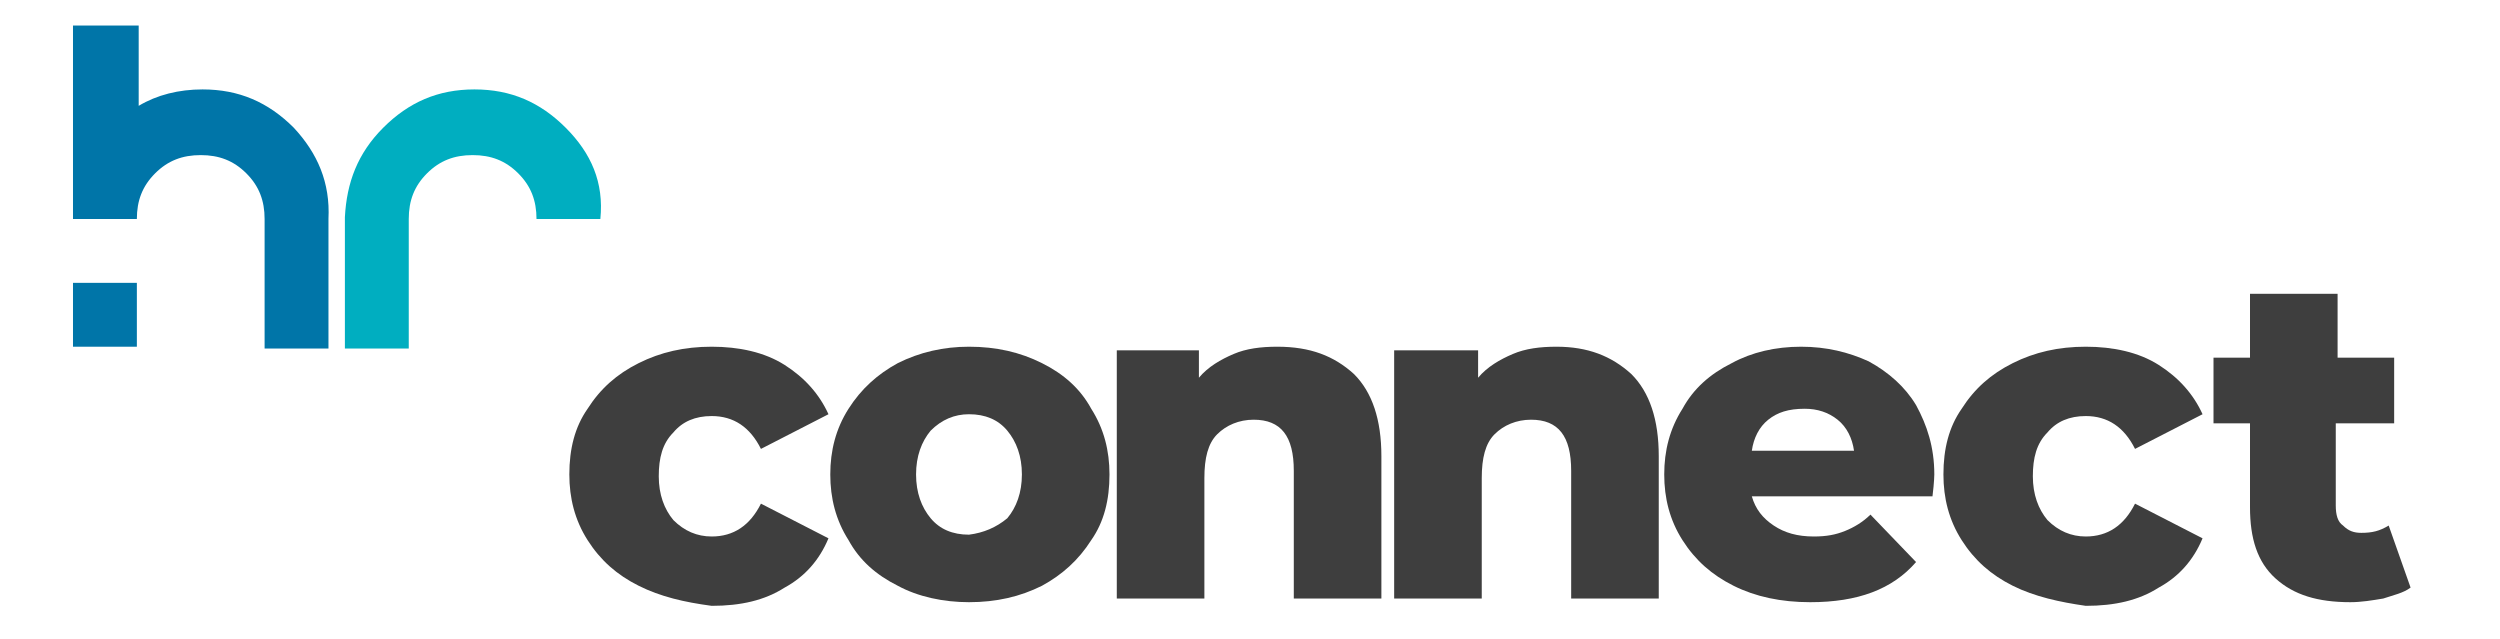 <?xml version="1.0" encoding="UTF-8"?> <!-- Generator: Adobe Illustrator 23.0.5, SVG Export Plug-In . SVG Version: 6.00 Build 0) --> <svg xmlns="http://www.w3.org/2000/svg" xmlns:xlink="http://www.w3.org/1999/xlink" id="logo_v1" x="0px" y="0px" viewBox="0 0 137 35" style="enable-background:new 0 0 137 35;" xml:space="preserve"> <style type="text/css"> .st0{fill:#3E3E3E;} .st1{fill:#0075A8;} .st2{fill:#00AEC0;} </style> <g> <path class="st0" d="M35,32.1c-1.2-0.6-2.1-1.4-2.8-2.5c-0.7-1.1-1-2.3-1-3.6c0-1.4,0.3-2.6,1-3.6c0.7-1.1,1.6-1.9,2.8-2.5 c1.2-0.6,2.5-0.9,4-0.9c1.5,0,2.9,0.3,4,1c1.1,0.7,1.9,1.6,2.4,2.7l-3.7,1.9c-0.6-1.2-1.5-1.8-2.7-1.8c-0.9,0-1.6,0.3-2.1,0.9 c-0.6,0.6-0.8,1.4-0.8,2.4c0,1,0.3,1.8,0.8,2.4c0.6,0.6,1.3,0.9,2.1,0.9c1.2,0,2.1-0.6,2.7-1.8l3.7,1.9c-0.5,1.2-1.3,2.1-2.4,2.7 c-1.1,0.7-2.4,1-4,1C37.5,33,36.2,32.7,35,32.1z"></path> <path class="st0" d="M49.2,32.1c-1.2-0.6-2.1-1.4-2.7-2.5c-0.7-1.1-1-2.3-1-3.6c0-1.3,0.3-2.5,1-3.6c0.7-1.1,1.6-1.9,2.7-2.5 c1.2-0.6,2.5-0.9,3.9-0.9c1.5,0,2.8,0.3,4,0.9c1.2,0.6,2.1,1.4,2.7,2.5c0.7,1.1,1,2.3,1,3.6c0,1.4-0.3,2.6-1,3.6 c-0.7,1.1-1.6,1.9-2.7,2.5c-1.2,0.6-2.5,0.9-4,0.9C51.7,33,50.3,32.7,49.2,32.1z M55.2,28.4C55.7,27.8,56,27,56,26 c0-1-0.3-1.8-0.8-2.4c-0.5-0.6-1.2-0.9-2.1-0.9c-0.8,0-1.5,0.3-2.1,0.9c-0.5,0.6-0.8,1.4-0.8,2.4c0,1,0.3,1.8,0.8,2.4 c0.5,0.6,1.2,0.9,2.1,0.9C53.9,29.2,54.6,28.9,55.2,28.4z"></path> <path class="st0" d="M74.2,20.5c1,1,1.5,2.5,1.5,4.5v7.8h-4.8v-7c0-1.9-0.7-2.8-2.2-2.8c-0.8,0-1.5,0.3-2,0.8 c-0.5,0.5-0.7,1.3-0.7,2.4v6.6h-4.8V19.2h4.5v1.5c0.5-0.6,1.2-1,1.9-1.3c0.7-0.3,1.5-0.4,2.4-0.4C71.8,19,73.1,19.5,74.2,20.5z"></path> <path class="st0" d="M89.4,20.5c1,1,1.5,2.5,1.5,4.5v7.8h-4.8v-7c0-1.9-0.7-2.8-2.2-2.8c-0.8,0-1.5,0.3-2,0.8 c-0.5,0.5-0.7,1.3-0.7,2.4v6.6h-4.8V19.2H81v1.5c0.5-0.6,1.2-1,1.9-1.3c0.7-0.3,1.5-0.4,2.4-0.4C87,19,88.3,19.5,89.4,20.5z"></path> <path class="st0" d="M105.9,27.2H96c0.2,0.7,0.6,1.2,1.2,1.6c0.6,0.4,1.3,0.6,2.2,0.6c0.7,0,1.2-0.1,1.7-0.3c0.5-0.2,1-0.5,1.4-0.9 l2.5,2.6c-1.3,1.5-3.2,2.2-5.8,2.2c-1.6,0-3-0.3-4.2-0.9c-1.2-0.6-2.1-1.4-2.8-2.5c-0.7-1.1-1-2.3-1-3.6c0-1.3,0.3-2.5,1-3.6 c0.6-1.1,1.5-1.9,2.7-2.5c1.1-0.6,2.4-0.9,3.8-0.9c1.4,0,2.6,0.3,3.7,0.8c1.1,0.6,2,1.4,2.6,2.4c0.6,1.1,1,2.3,1,3.8 C106,26,106,26.4,105.9,27.2z M96.9,23c-0.5,0.4-0.8,1-0.9,1.7h5.6c-0.1-0.7-0.4-1.3-0.9-1.7c-0.5-0.4-1.1-0.6-1.8-0.6 C98,22.4,97.4,22.6,96.9,23z"></path> <path class="st0" d="M110.3,32.1c-1.2-0.6-2.1-1.4-2.8-2.5c-0.7-1.1-1-2.3-1-3.6c0-1.4,0.3-2.6,1-3.6c0.7-1.1,1.6-1.9,2.8-2.5 c1.2-0.6,2.5-0.9,4-0.9c1.5,0,2.9,0.3,4,1c1.1,0.7,1.9,1.6,2.4,2.7l-3.7,1.9c-0.6-1.2-1.5-1.8-2.7-1.8c-0.9,0-1.6,0.3-2.1,0.9 c-0.6,0.6-0.8,1.4-0.8,2.4c0,1,0.3,1.8,0.8,2.4c0.6,0.6,1.3,0.9,2.1,0.9c1.2,0,2.1-0.6,2.7-1.8l3.7,1.9c-0.5,1.2-1.3,2.1-2.4,2.7 c-1.1,0.7-2.4,1-4,1C112.9,33,111.5,32.7,110.3,32.1z"></path> <path class="st0" d="M132.1,32.2c-0.4,0.3-0.9,0.4-1.5,0.6c-0.6,0.1-1.2,0.2-1.8,0.2c-1.8,0-3.1-0.4-4.1-1.3 c-1-0.9-1.4-2.2-1.4-3.9v-4.6h-2v-3.6h2v-3.5h4.8v3.5h3.1v3.6H128v4.5c0,0.5,0.1,0.9,0.4,1.1c0.3,0.3,0.6,0.4,1,0.4 c0.6,0,1-0.1,1.5-0.4L132.1,32.2z"></path> </g> <g id="logo"> <path class="st1" d="M16.1,7c-1.4-1.4-3-2.1-5-2.1c-1.3,0-2.5,0.3-3.5,0.9V1.4H4V12h3.5v0c0-1,0.3-1.8,1-2.5c0.7-0.7,1.5-1,2.5-1 c1,0,1.8,0.3,2.5,1c0.7,0.7,1,1.5,1,2.5v7.1h3.5V12C18.1,10,17.4,8.4,16.1,7z"></path> <rect x="4" y="15.5" class="st1" width="3.5" height="3.5"></rect> <path class="st2" d="M31,7c-1.4-1.4-3-2.1-5-2.1c-2,0-3.6,0.7-5,2.1c-1.4,1.4-2,3-2.1,4.9h0v7.2h3.5V12c0-1,0.3-1.8,1-2.5 c0.7-0.7,1.5-1,2.5-1c1,0,1.8,0.3,2.5,1c0.7,0.7,1,1.5,1,2.5h3.5C33.1,10,32.4,8.4,31,7z"></path> </g> </svg> 